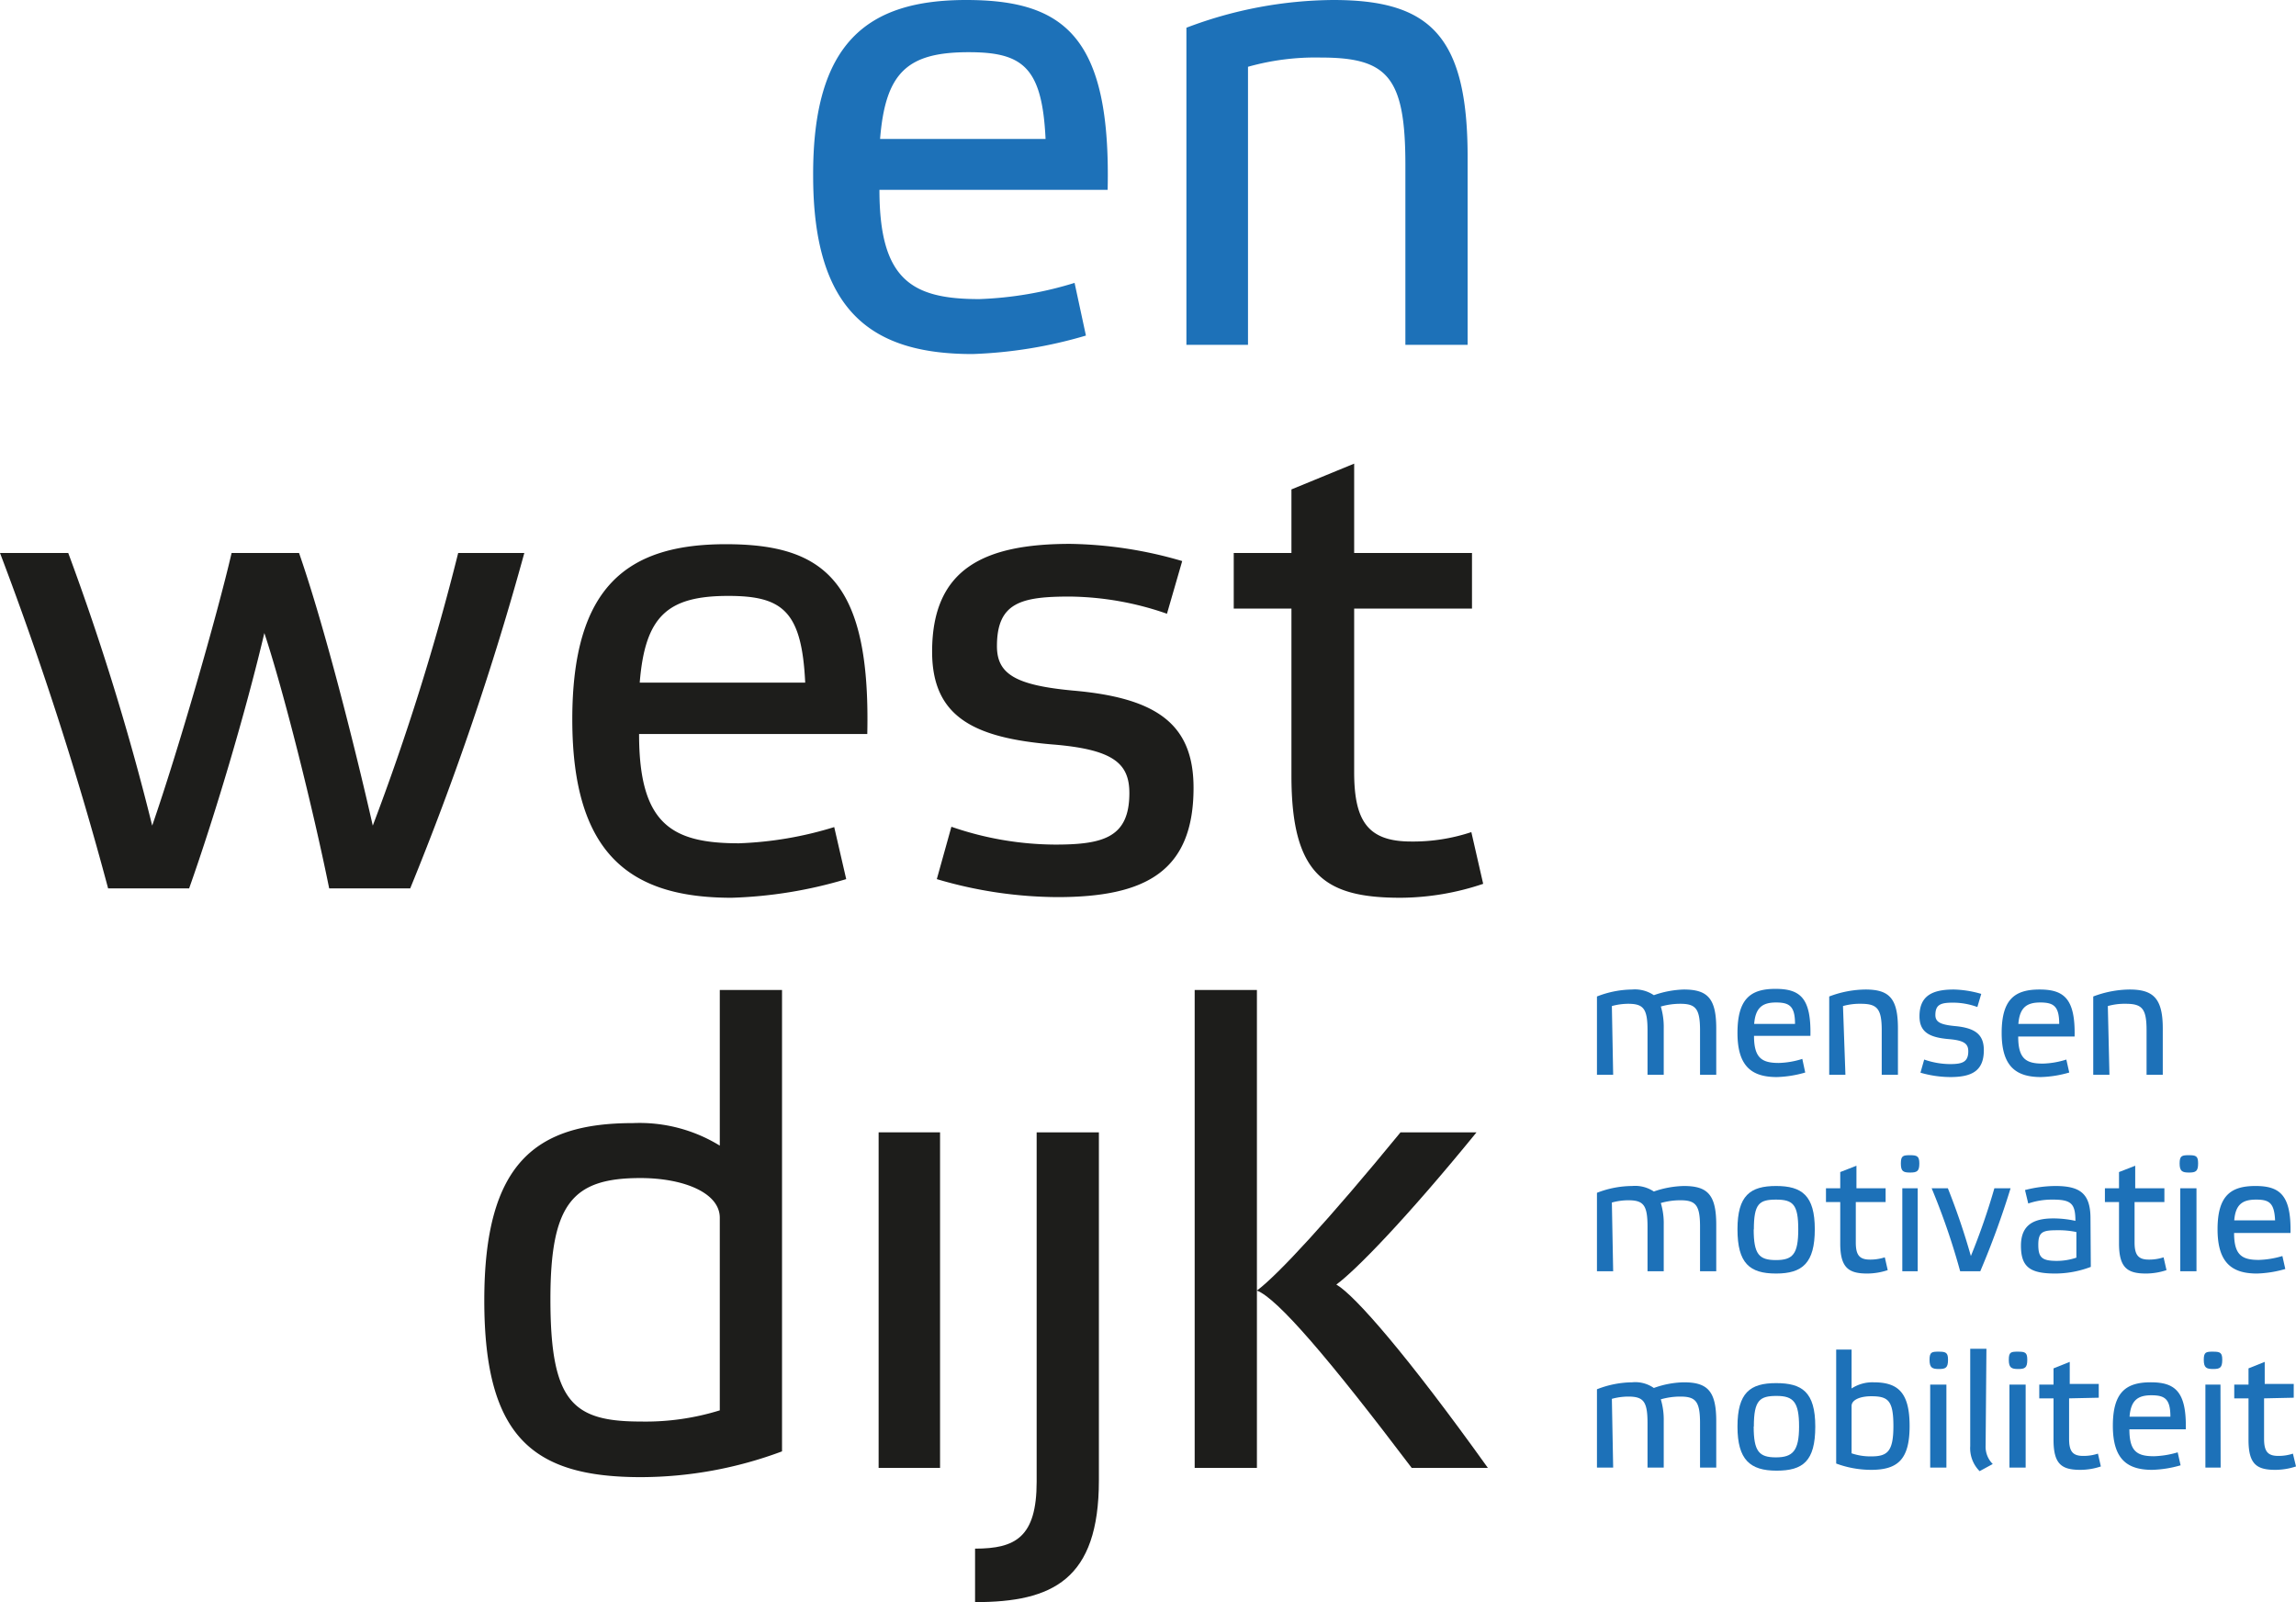 <?xml version="1.0" encoding="UTF-8"?> <svg xmlns="http://www.w3.org/2000/svg" viewBox="0 0 141.66 98.83"><defs><style>.cls-1{fill:#1d71b8;}.cls-2{fill:#1d1d1b;}</style></defs><title>logo-enwestijk [www.enwestdijk.nl]</title><g id="Laag_2" data-name="Laag 2"><g id="Laag_1-2" data-name="Laag 1"><path class="cls-1" d="M67,20.7A27.91,27.91,0,0,1,60,21.84c-6.12,0-9.83-2.53-9.83-11C50.14,2.61,53.53,0,59.61,0s8.94,2.29,8.73,11.71H54.26c0,5.56,2,6.74,6.16,6.74a22.45,22.45,0,0,0,5.88-1ZM54.3,8.57H64.51c-.21-4.41-1.39-5.35-4.74-5.35C56,3.22,54.63,4.45,54.3,8.57Z"></path><path class="cls-1" d="M77,21.27H73.2V1.71A25.93,25.93,0,0,1,82.26,0c5.92,0,8.29,2.16,8.29,9.67v11.6H86.71V10.16c0-5.42-1.1-6.61-5.22-6.61A15.32,15.32,0,0,0,77,4.12Z"></path><path class="cls-2" d="M11.67,54.8h-5A213,213,0,0,0,0,34.11H4.21A155.94,155.94,0,0,1,9.39,50.93c1.59-4.58,4-12.94,4.9-16.82h4.16C20,38.56,21.88,46,23,50.93a149.42,149.42,0,0,0,5.27-16.82h4.08A180.79,180.79,0,0,1,25.31,54.8h-5c-1-4.94-2.82-12.2-4-15.75C15.14,44,13.23,50.4,11.67,54.8Z"></path><path class="cls-2" d="M52.21,54.23a27.43,27.43,0,0,1-7.07,1.15c-6.12,0-9.83-2.54-9.83-11,0-8.2,3.39-10.81,9.47-10.81s8.94,2.28,8.73,11.71H39.43c0,5.55,2,6.74,6.16,6.74a22.45,22.45,0,0,0,5.88-1ZM39.47,42.11H49.68c-.21-4.41-1.39-5.35-4.74-5.35C41.19,36.76,39.8,38,39.47,42.11Z"></path><path class="cls-2" d="M72,37.86a18.71,18.71,0,0,0-6-1.06c-3,0-4.49.37-4.49,3.06,0,1.72,1.15,2.41,4.7,2.74,5.18.45,7.43,2.08,7.43,6,0,5.18-3,6.74-8.41,6.74a26.57,26.57,0,0,1-7.43-1.11L58.7,51a19.82,19.82,0,0,0,6.4,1.1c3,0,4.58-.45,4.58-3.18,0-1.84-1-2.7-4.78-3-4.78-.41-7.39-1.68-7.39-5.72,0-5.14,3.23-6.65,8.53-6.65a25.72,25.72,0,0,1,6.9,1.06Z"></path><path class="cls-2" d="M83.55,37.54V47.62c0,3,.82,4.29,3.51,4.29a11.39,11.39,0,0,0,3.72-.58l.73,3.19a16.19,16.19,0,0,1-5.1.86c-4.65,0-6.73-1.39-6.73-7.52V37.54H76.12V34.11h3.56V30.19l3.87-1.59v5.51h7.27v3.43Z"></path><path class="cls-2" d="M48.25,89.53a25,25,0,0,1-8.7,1.59c-6.61,0-9.67-2.41-9.67-10.9s3.18-10.94,9.18-10.94a9.45,9.45,0,0,1,5.35,1.39v-9.6h3.84ZM44.41,75.12c0-1.55-2.25-2.45-4.9-2.45-4.16,0-5.55,1.55-5.55,7.47,0,6.37,1.39,7.55,5.59,7.55A15.45,15.45,0,0,0,44.41,87Z"></path><path class="cls-2" d="M58,90.55H54.21V69.85H58Z"></path><path class="cls-2" d="M67.8,91.32c0,6.13-2.86,7.51-7.64,7.51v-3.3c2.49,0,3.8-.7,3.8-4.13V69.85H67.8Z"></path><path class="cls-2" d="M77.55,90.55H73.71V61.07h3.84Zm9.55,0C82,83.81,78.82,80.1,77.55,79.61c1.27-.94,4.41-4.33,8.86-9.76H91.1c-4.36,5.35-7.47,8.53-8.65,9.39,1.14.65,4.41,4.41,9.35,11.31Z"></path><path class="cls-1" d="M99.53,66.3h-1V61.47a6.08,6.08,0,0,1,2.17-.43,2.08,2.08,0,0,1,1.34.35,6,6,0,0,1,1.85-.35c1.46,0,2,.54,2,2.4V66.3h-1V63.56c0-1.34-.27-1.64-1.22-1.64a4.37,4.37,0,0,0-1.2.17,4.4,4.4,0,0,1,.18,1.35V66.3h-1V63.56c0-1.34-.25-1.64-1.2-1.64a3.9,3.9,0,0,0-1,.14Z"></path><path class="cls-1" d="M111.38,66.16a6.86,6.86,0,0,1-1.75.28c-1.51,0-2.43-.62-2.43-2.72S108,61,109.54,61s2.21.57,2.16,2.9h-3.48c0,1.37.49,1.67,1.53,1.67a5.2,5.2,0,0,0,1.45-.25Zm-3.15-3h2.52c0-1.09-.34-1.32-1.17-1.32S108.31,62.15,108.23,63.16Z"></path><path class="cls-1" d="M113.86,66.3h-1V61.47a6.42,6.42,0,0,1,2.24-.43c1.46,0,2,.54,2,2.4V66.3h-1V63.56c0-1.34-.28-1.64-1.29-1.64a3.81,3.81,0,0,0-1.1.14Z"></path><path class="cls-1" d="M122,62.12a4.38,4.38,0,0,0-1.48-.27c-.74,0-1.11.09-1.11.76,0,.42.28.59,1.16.68,1.28.11,1.83.51,1.83,1.49,0,1.28-.74,1.66-2.07,1.66a6.66,6.66,0,0,1-1.84-.27l.23-.81a4.92,4.92,0,0,0,1.59.28c.74,0,1.13-.11,1.13-.79,0-.46-.25-.67-1.19-.75-1.18-.1-1.82-.41-1.82-1.41,0-1.27.8-1.65,2.11-1.65a6.47,6.47,0,0,1,1.7.27Z"></path><path class="cls-1" d="M127.67,66.16a6.85,6.85,0,0,1-1.74.28c-1.51,0-2.43-.62-2.43-2.72s.83-2.68,2.34-2.68,2.21.57,2.16,2.9h-3.48c0,1.37.48,1.67,1.52,1.67a5.2,5.2,0,0,0,1.45-.25Zm-3.14-3h2.52c0-1.09-.34-1.32-1.17-1.32S124.61,62.15,124.53,63.16Z"></path><path class="cls-1" d="M130.15,66.3h-1V61.47a6.47,6.47,0,0,1,2.24-.43c1.46,0,2.05.54,2.05,2.4V66.3h-1V63.56c0-1.34-.27-1.64-1.29-1.64a3.81,3.81,0,0,0-1.1.14Z"></path><path class="cls-1" d="M99.53,78.42h-1V73.58a6.07,6.07,0,0,1,2.17-.42,2.09,2.09,0,0,1,1.34.34,6,6,0,0,1,1.85-.34c1.46,0,2,.53,2,2.39v2.87h-1V75.67c0-1.34-.27-1.63-1.22-1.63a4.37,4.37,0,0,0-1.2.17,4.33,4.33,0,0,1,.18,1.34v2.87h-1V75.67c0-1.34-.25-1.63-1.2-1.63a3.9,3.9,0,0,0-1,.14Z"></path><path class="cls-1" d="M107.2,75.83c0-2.08.78-2.67,2.38-2.67s2.39.59,2.39,2.67-.76,2.73-2.39,2.73S107.2,77.93,107.2,75.83Zm1,0c0,1.54.33,1.9,1.37,1.9s1.38-.36,1.38-1.9S110.62,74,109.58,74,108.21,74.25,108.21,75.85Z"></path><path class="cls-1" d="M114.5,74.15v2.49c0,.75.2,1.06.87,1.06a2.91,2.91,0,0,0,.92-.14l.18.79a4.05,4.05,0,0,1-1.26.21c-1.15,0-1.67-.35-1.67-1.86V74.15h-.88V73.3h.88v-1l1-.39V73.3h1.8v.85Z"></path><path class="cls-1" d="M118.42,71.77c0,.48-.14.56-.57.56s-.57-.08-.57-.56.14-.51.57-.51S118.42,71.32,118.42,71.77Zm-.1,6.65h-.95V73.3h.95Z"></path><path class="cls-1" d="M123.05,73.3h1a52.75,52.75,0,0,1-1.87,5.12h-1.24a42.56,42.56,0,0,0-1.76-5.12h1a42.52,42.52,0,0,1,1.42,4.18A40.56,40.56,0,0,0,123.05,73.3Z"></path><path class="cls-1" d="M129,78.15a6.21,6.21,0,0,1-2.19.41c-1.55,0-2.12-.39-2.12-1.72s.85-1.68,2-1.68a6.37,6.37,0,0,1,1.36.15c0-1.07-.27-1.31-1.39-1.31a4.53,4.53,0,0,0-1.52.24l-.2-.83a7.69,7.69,0,0,1,1.87-.25c1.5,0,2.17.44,2.17,2ZM128.11,76a5.3,5.3,0,0,0-1.19-.11c-.87,0-1.16.09-1.16.89s.23,1,1.15,1a3.77,3.77,0,0,0,1.2-.2Z"></path><path class="cls-1" d="M131.7,74.15v2.49c0,.75.21,1.06.87,1.06a2.87,2.87,0,0,0,.92-.14l.18.79a4.05,4.05,0,0,1-1.26.21c-1.15,0-1.67-.35-1.67-1.86V74.15h-.87V73.3h.87v-1l1-.39V73.3h1.8v.85Z"></path><path class="cls-1" d="M135.62,71.77c0,.48-.14.56-.56.56s-.58-.08-.58-.56.14-.51.58-.51S135.62,71.32,135.62,71.77Zm-.1,6.65h-1V73.3h1Z"></path><path class="cls-1" d="M141,78.28a6.93,6.93,0,0,1-1.75.28c-1.51,0-2.43-.63-2.43-2.73s.84-2.67,2.34-2.67,2.21.56,2.16,2.9h-3.48c0,1.37.49,1.66,1.53,1.66a5.63,5.63,0,0,0,1.45-.24Zm-3.15-3h2.52C140.32,74.19,140,74,139.2,74S137.93,74.26,137.85,75.28Z"></path><path class="cls-1" d="M99.53,90.53h-1V85.7a6.08,6.08,0,0,1,2.17-.43,2,2,0,0,1,1.34.35,5.71,5.71,0,0,1,1.85-.35c1.46,0,2,.54,2,2.39v2.87h-1V87.79c0-1.35-.27-1.64-1.22-1.64a4.37,4.37,0,0,0-1.2.17,4.38,4.38,0,0,1,.18,1.34v2.87h-1V87.79c0-1.35-.25-1.64-1.2-1.64a3.9,3.9,0,0,0-1,.14Z"></path><path class="cls-1" d="M107.2,88c0-2.09.78-2.68,2.38-2.68S112,85.86,112,88s-.76,2.72-2.39,2.72S107.2,90.05,107.2,88Zm1,0c0,1.53.33,1.9,1.37,1.9S111,89.5,111,88s-.34-1.89-1.38-1.89S108.21,86.36,108.21,88Z"></path><path class="cls-1" d="M113.29,83.25h.95v2.4a2.35,2.35,0,0,1,1.36-.38c1.5,0,2.22.62,2.22,2.7s-.75,2.7-2.38,2.7a6.22,6.22,0,0,1-2.15-.39Zm.95,6.4a3.59,3.59,0,0,0,1.2.19c1,0,1.38-.28,1.38-1.87s-.33-1.84-1.37-1.84c-.66,0-1.21.21-1.21.6Z"></path><path class="cls-1" d="M120.19,83.88c0,.49-.14.57-.56.57s-.58-.08-.58-.57.15-.5.58-.5S120.19,83.44,120.19,83.88Zm-.1,6.65h-1V85.41h1Z"></path><path class="cls-1" d="M122.51,89.16a1.51,1.51,0,0,0,.44,1.15l-.81.44a2,2,0,0,1-.58-1.55v-6h1Z"></path><path class="cls-1" d="M125.08,83.88c0,.49-.14.57-.56.57s-.58-.08-.58-.57.14-.5.58-.5S125.08,83.44,125.08,83.88Zm-.1,6.65h-1V85.41h1Z"></path><path class="cls-1" d="M127.66,86.26v2.49c0,.75.2,1.06.86,1.06a2.82,2.82,0,0,0,.92-.14l.18.79a4,4,0,0,1-1.26.21c-1.15,0-1.66-.34-1.66-1.85V86.26h-.88v-.85h.88v-1l1-.4v1.36h1.79v.85Z"></path><path class="cls-1" d="M134.54,90.39a6.93,6.93,0,0,1-1.75.28c-1.51,0-2.43-.62-2.43-2.72s.84-2.68,2.34-2.68,2.21.57,2.16,2.9h-3.48c0,1.37.48,1.66,1.52,1.66a5.63,5.63,0,0,0,1.46-.24Zm-3.15-3h2.52c0-1.09-.34-1.32-1.17-1.32S131.47,86.37,131.39,87.39Z"></path><path class="cls-1" d="M137.11,83.88c0,.49-.14.57-.56.57s-.58-.08-.58-.57.15-.5.58-.5S137.11,83.44,137.11,83.88Zm-.1,6.65h-.94V85.41H137Z"></path><path class="cls-1" d="M139.69,86.26v2.49c0,.75.2,1.06.87,1.06a2.81,2.81,0,0,0,.91-.14l.19.79a4.12,4.12,0,0,1-1.27.21c-1.15,0-1.66-.34-1.66-1.85V86.26h-.88v-.85h.88v-1l1-.4v1.36h1.79v.85Z"></path></g></g></svg> 